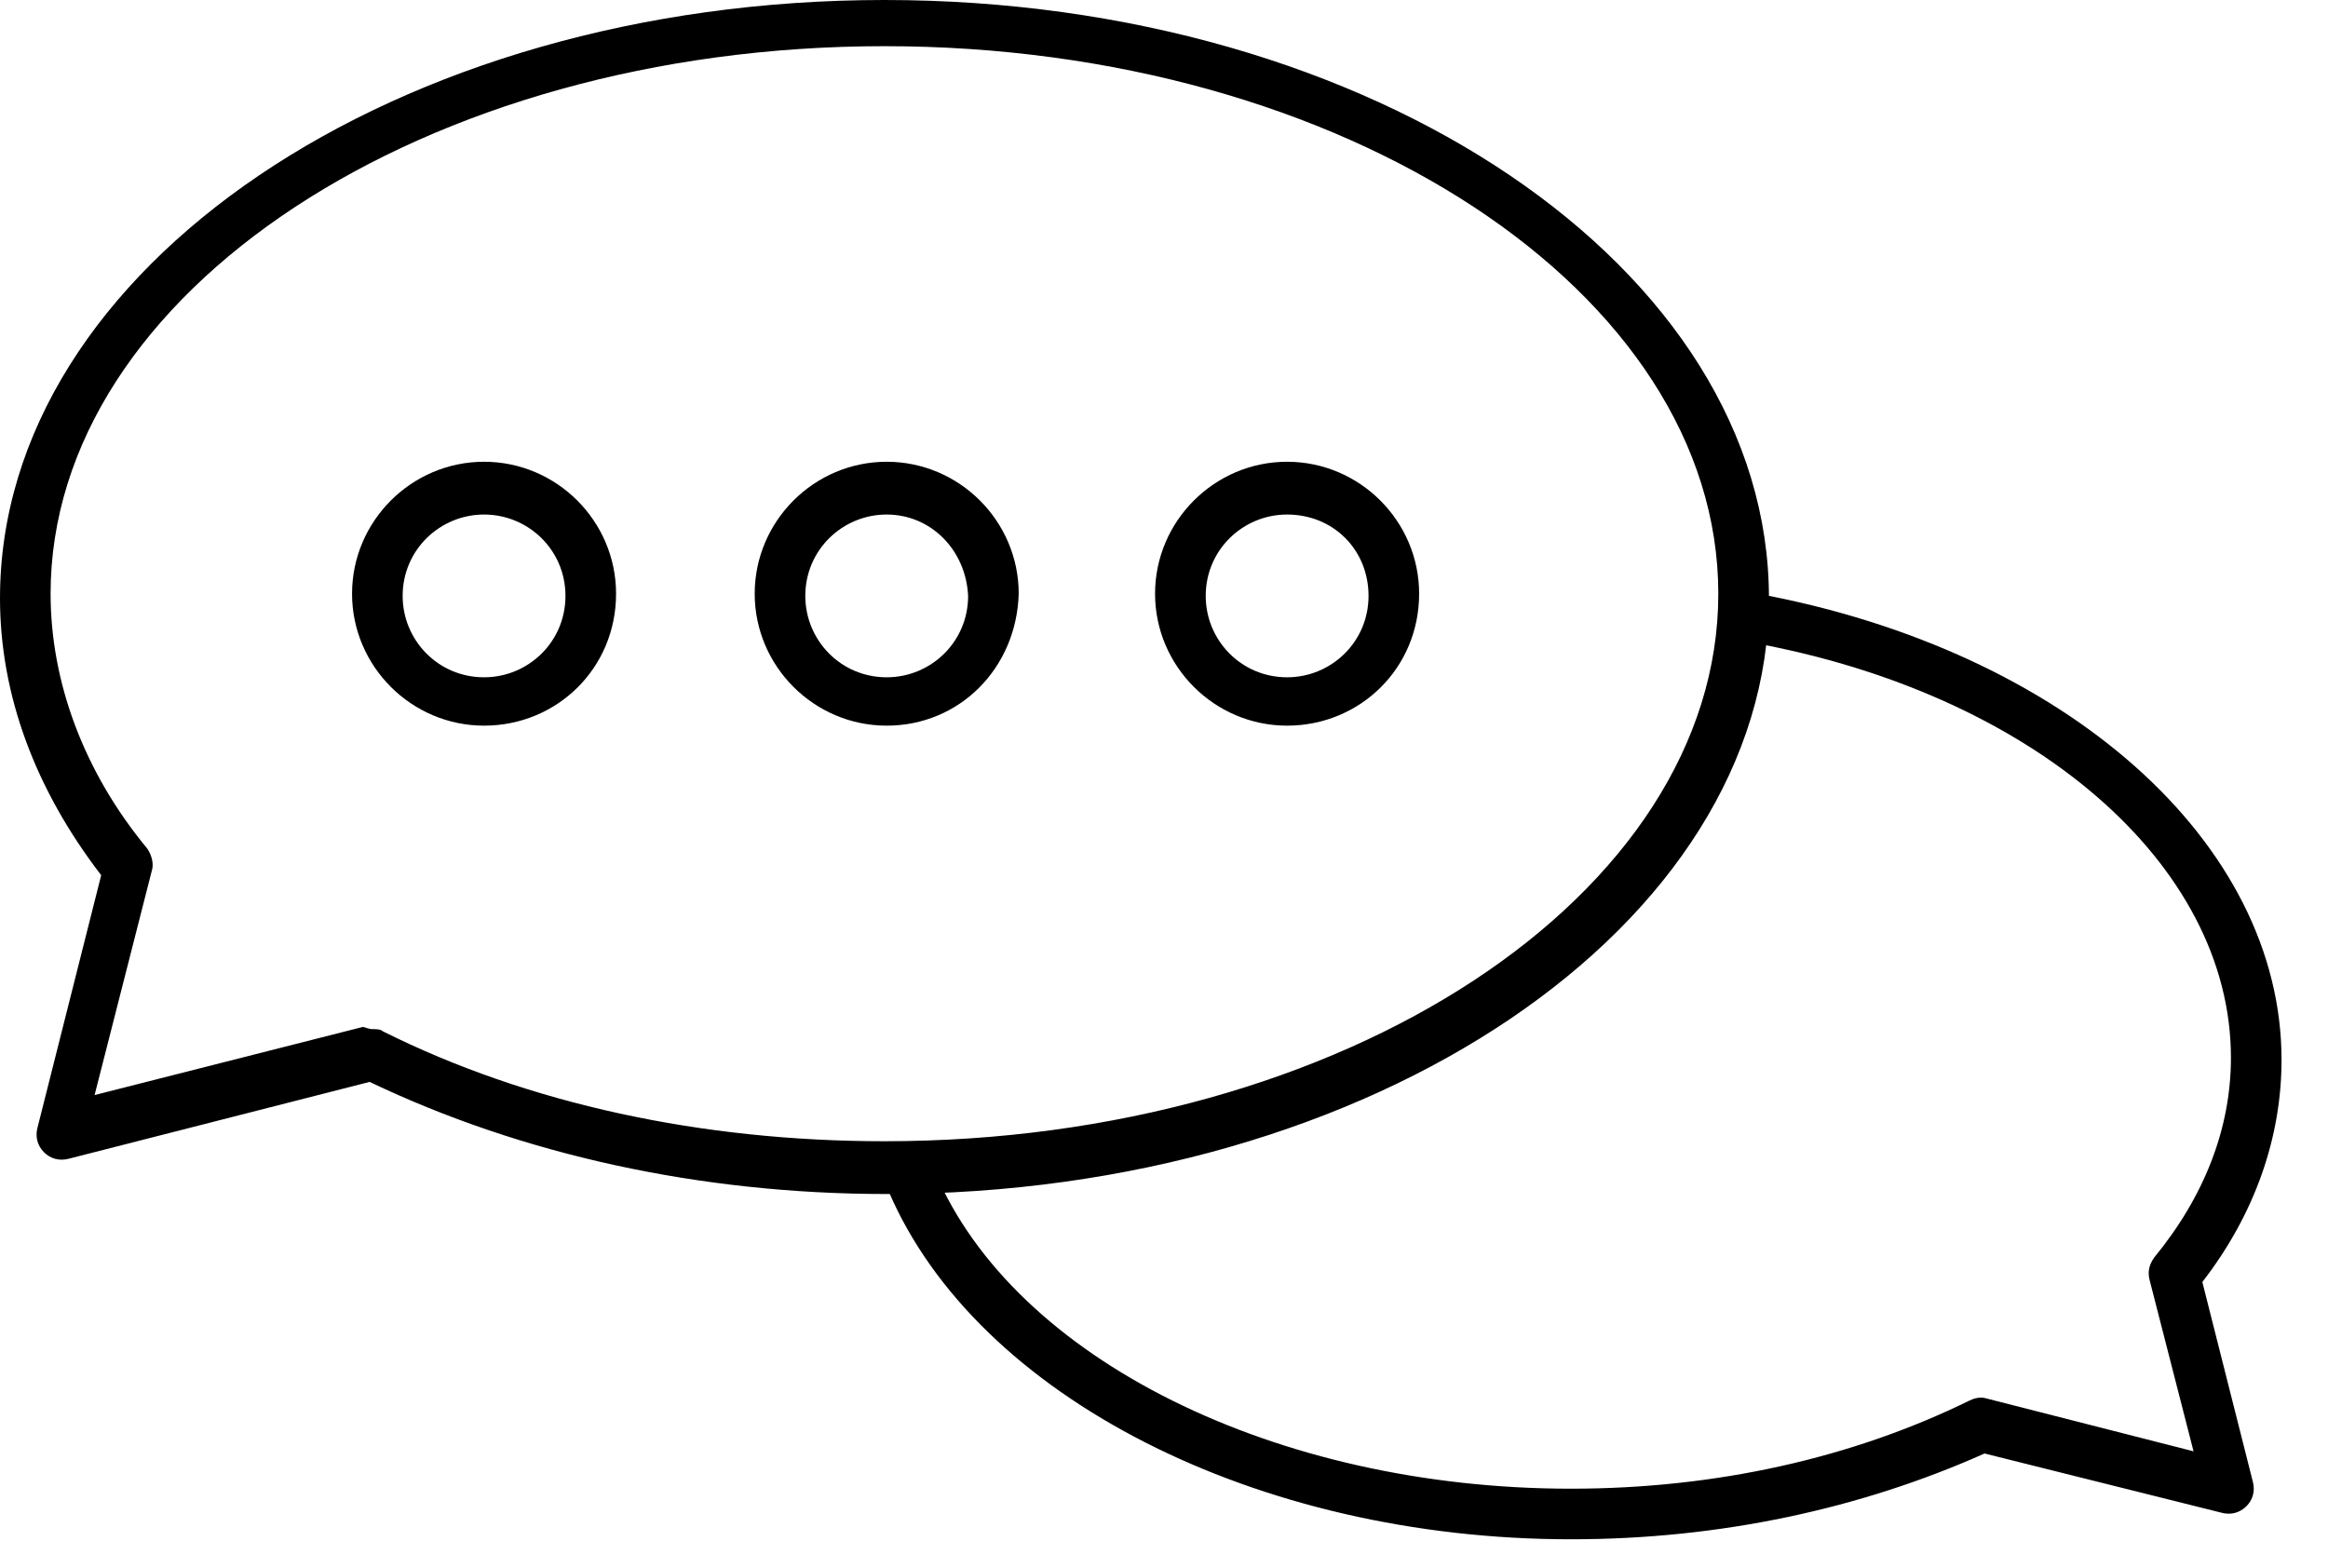 <svg width="49" height="33" viewBox="0 0 49 33" fill="none" xmlns="http://www.w3.org/2000/svg">
<path d="M33.065 32.402C26.442 32.402 20.561 29.393 18.709 25.088C18.57 24.81 18.709 24.486 18.987 24.394C19.265 24.301 19.589 24.394 19.681 24.672C21.348 28.606 26.859 31.337 33.065 31.337C36.121 31.337 38.992 30.689 41.447 29.485C41.539 29.439 41.678 29.393 41.817 29.439L46.17 30.55L45.244 26.94C45.198 26.755 45.244 26.616 45.337 26.477C46.402 25.181 46.957 23.746 46.957 22.265C46.957 18.191 42.789 14.581 36.816 13.516C36.538 13.47 36.352 13.192 36.399 12.914C36.445 12.637 36.723 12.405 37.001 12.498C43.484 13.701 48.022 17.728 48.022 22.311C48.022 23.931 47.467 25.551 46.355 26.986L47.42 31.198C47.467 31.383 47.42 31.569 47.282 31.707C47.142 31.846 46.957 31.892 46.772 31.846L41.771 30.596C39.177 31.754 36.214 32.402 33.065 32.402Z" fill="black"/>
<path d="M18.663 25.134C14.726 25.134 10.975 24.301 7.78 22.774L1.436 24.394C1.25 24.44 1.065 24.394 0.926 24.255C0.787 24.116 0.741 23.931 0.787 23.746L2.13 18.423C0.741 16.617 0 14.627 0 12.59C0 5.647 8.336 0 18.616 0C28.897 0 37.233 5.647 37.233 12.59C37.233 19.487 28.897 25.134 18.663 25.134ZM7.826 21.663C7.919 21.663 8.011 21.663 8.058 21.709C11.114 23.237 14.773 24.023 18.616 24.023C28.295 24.023 36.167 18.839 36.167 12.498C36.167 6.156 28.295 0.972 18.616 0.972C8.938 0.972 1.065 6.156 1.065 12.498C1.065 14.349 1.76 16.247 3.103 17.867C3.195 18.006 3.242 18.191 3.195 18.33L1.991 23.051L7.641 21.616C7.78 21.663 7.826 21.663 7.826 21.663Z" fill="black"/>
<path d="M18.663 15.275C17.135 15.275 15.885 14.025 15.885 12.498C15.885 10.97 17.135 9.72 18.663 9.72C20.192 9.72 21.442 10.97 21.442 12.498C21.395 14.072 20.192 15.275 18.663 15.275ZM18.663 10.831C17.737 10.831 16.95 11.572 16.95 12.544C16.95 13.47 17.691 14.257 18.663 14.257C19.59 14.257 20.377 13.516 20.377 12.544C20.33 11.572 19.59 10.831 18.663 10.831Z" fill="black"/>
<path d="M10.189 15.275C8.661 15.275 7.41 14.025 7.41 12.498C7.41 10.97 8.661 9.72 10.189 9.72C11.717 9.72 12.967 10.97 12.967 12.498C12.967 14.072 11.717 15.275 10.189 15.275ZM10.189 10.831C9.263 10.831 8.475 11.572 8.475 12.544C8.475 13.47 9.216 14.257 10.189 14.257C11.115 14.257 11.902 13.516 11.902 12.544C11.902 11.572 11.115 10.831 10.189 10.831Z" fill="black"/>
<path d="M27.091 15.275C25.563 15.275 24.312 14.025 24.312 12.498C24.312 10.97 25.563 9.72 27.091 9.72C28.619 9.72 29.87 10.97 29.87 12.498C29.87 14.072 28.619 15.275 27.091 15.275ZM27.091 10.831C26.165 10.831 25.378 11.572 25.378 12.544C25.378 13.47 26.119 14.257 27.091 14.257C28.017 14.257 28.805 13.516 28.805 12.544C28.805 11.572 28.064 10.831 27.091 10.831Z" fill="black"/>
</svg>
